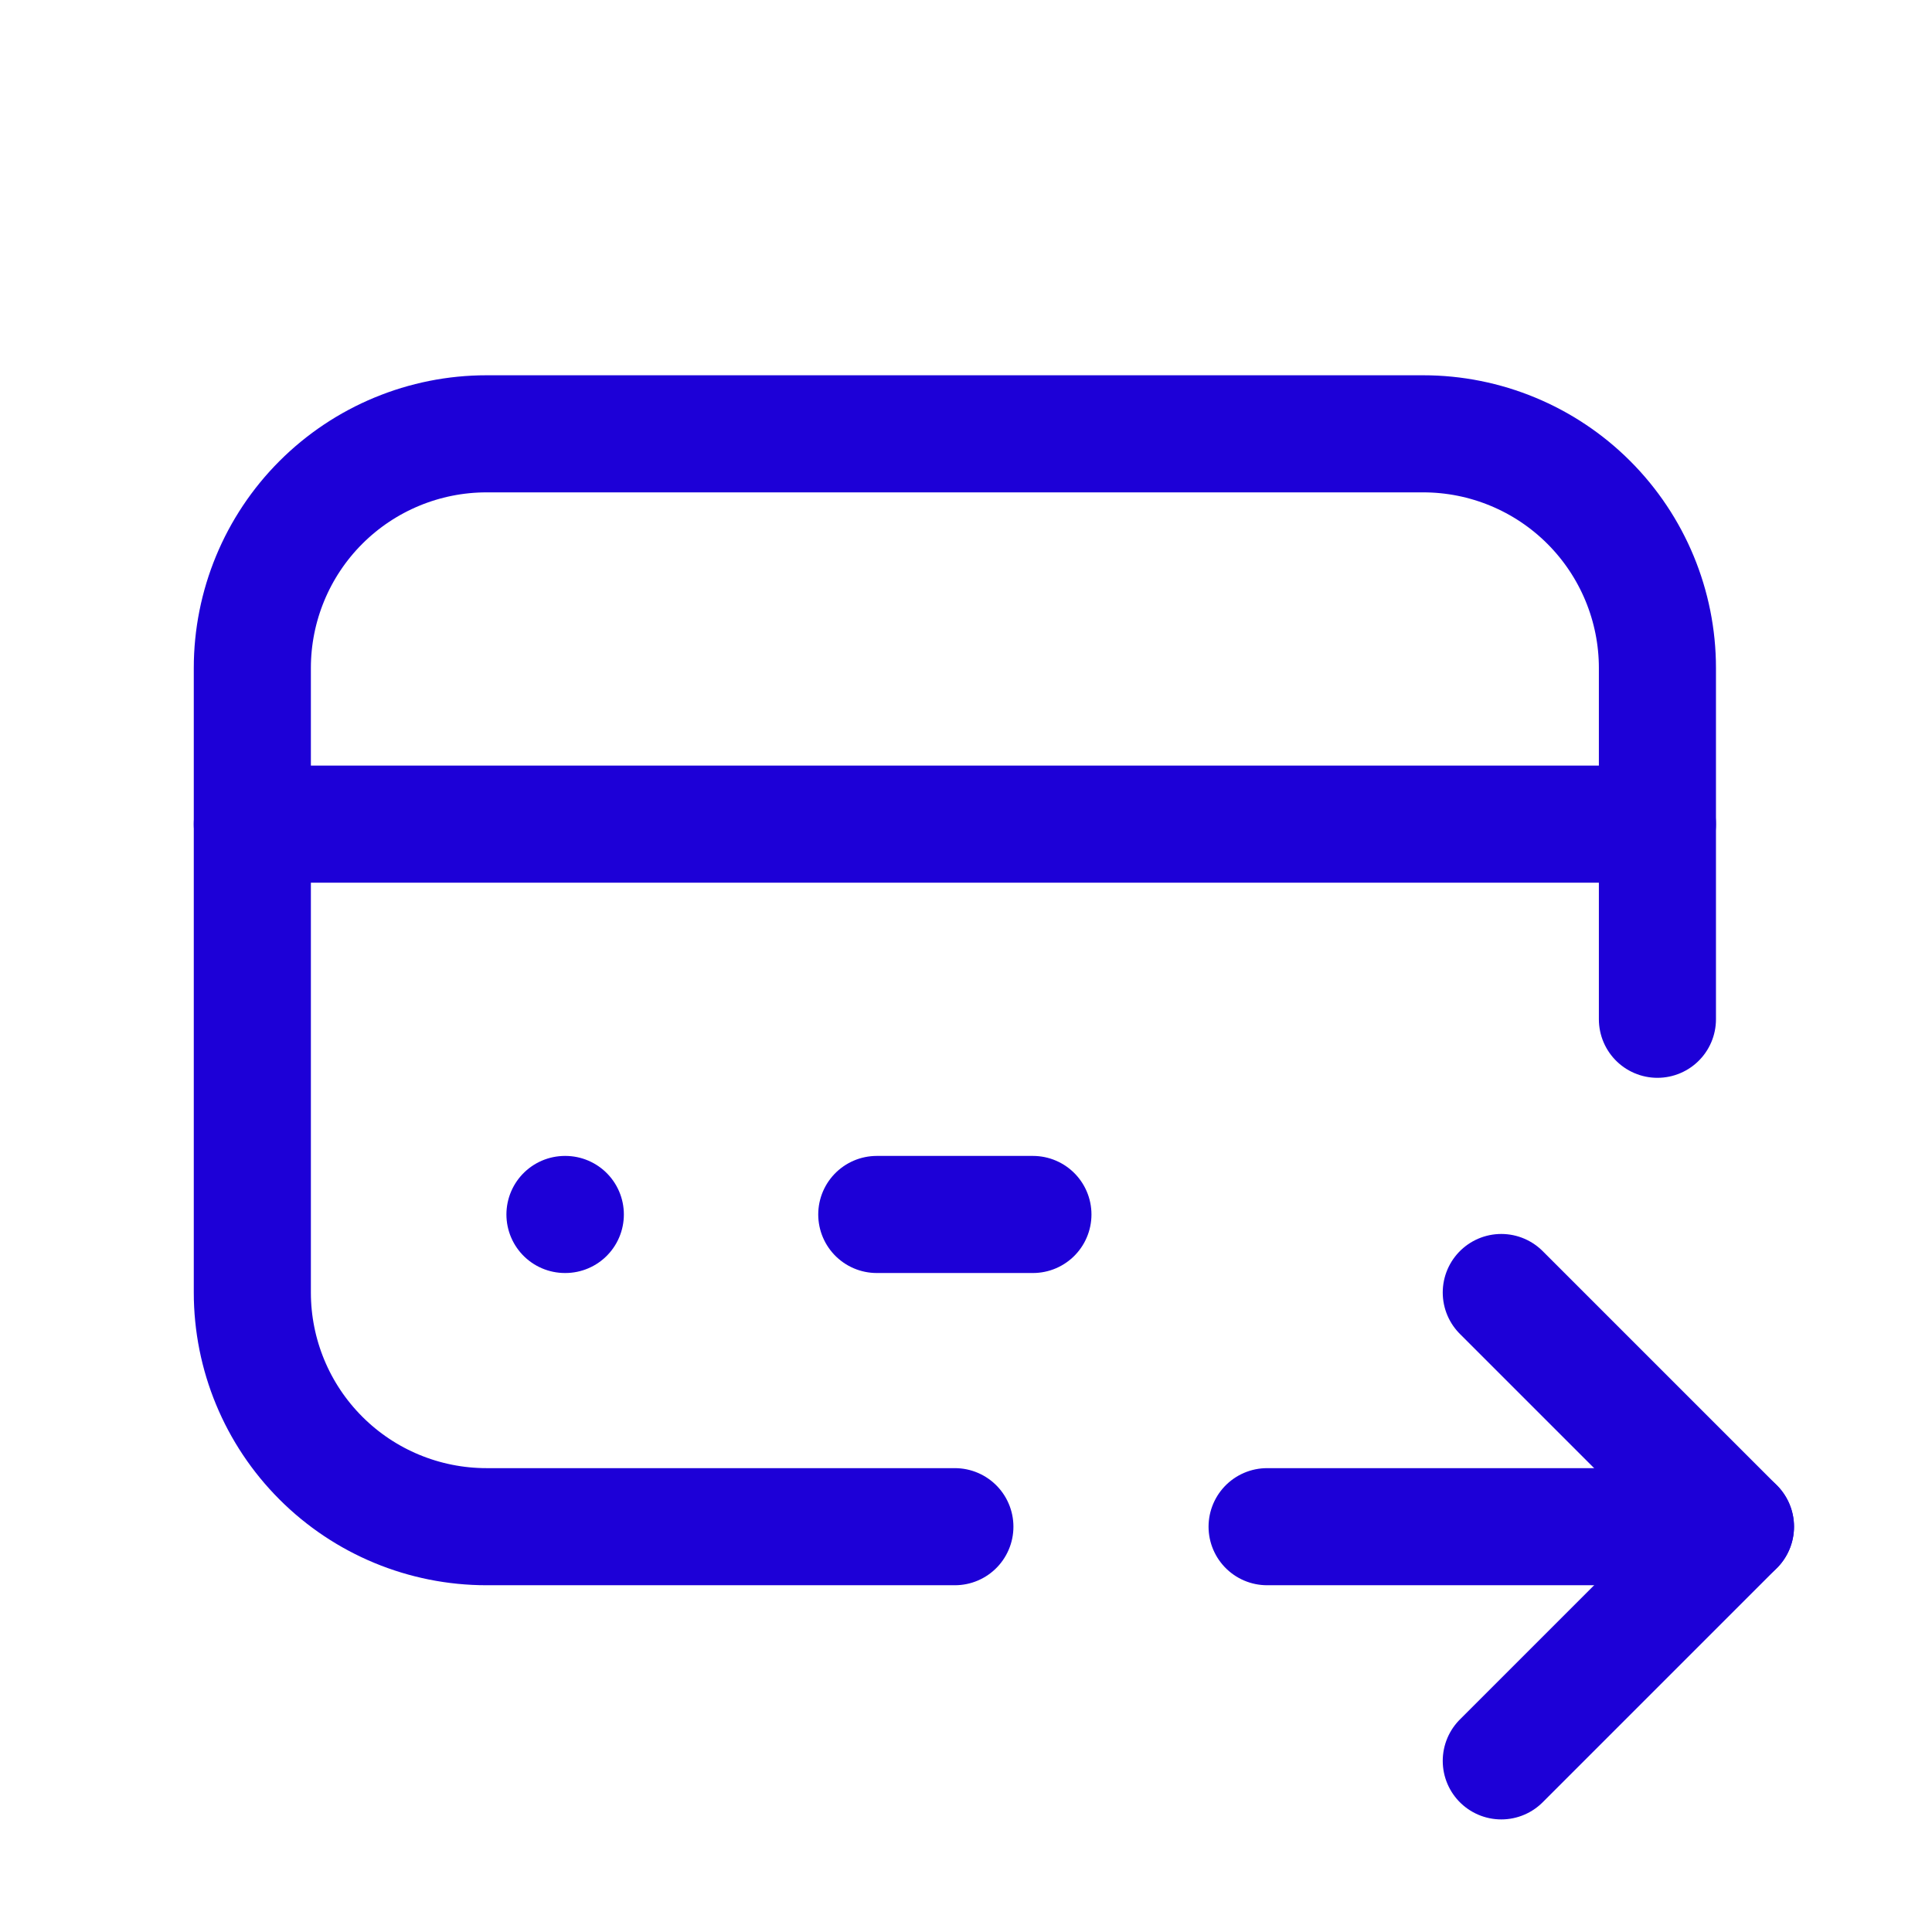 <svg width="33" height="33" viewBox="0 0 33 33" fill="none" xmlns="http://www.w3.org/2000/svg">
<g clip-path="url(#clip0_377_1868)">
<path d="M16.31 26.077H8.31C7.249 26.077 6.231 25.656 5.481 24.905C4.731 24.155 4.31 23.138 4.31 22.077V11.41C4.31 10.35 4.731 9.332 5.481 8.582C6.231 7.832 7.249 7.41 8.31 7.41H24.31C25.37 7.41 26.388 7.832 27.138 8.582C27.888 9.332 28.31 10.35 28.31 11.41V17.41" stroke="#1D00D7" stroke-width="2" stroke-linecap="round" stroke-linejoin="round"/>
<path d="M4.31 14.077H28.31" stroke="#1D00D7" stroke-width="2" stroke-linecap="round" stroke-linejoin="round"/>
<path d="M21.643 26.077H29.643" stroke="#1D00D7" stroke-width="2" stroke-linecap="round" stroke-linejoin="round"/>
<path d="M25.643 22.077L29.643 26.077L25.643 30.077" stroke="#1D00D7" stroke-width="2" stroke-linecap="round" stroke-linejoin="round"/>
<path d="M9.65 20.744H9.656" stroke="#1D00D7" stroke-width="2" stroke-linecap="round" stroke-linejoin="round"/>
<path d="M14.976 20.744H17.643" stroke="#1D00D7" stroke-width="2" stroke-linecap="round" stroke-linejoin="round"/>
</g>
<defs>
<clipPath id="clip0_377_1868">
<rect width="32" height="32" fill="white" transform="translate(0.31 0.744)"/>
</clipPath>
</defs>
</svg>
